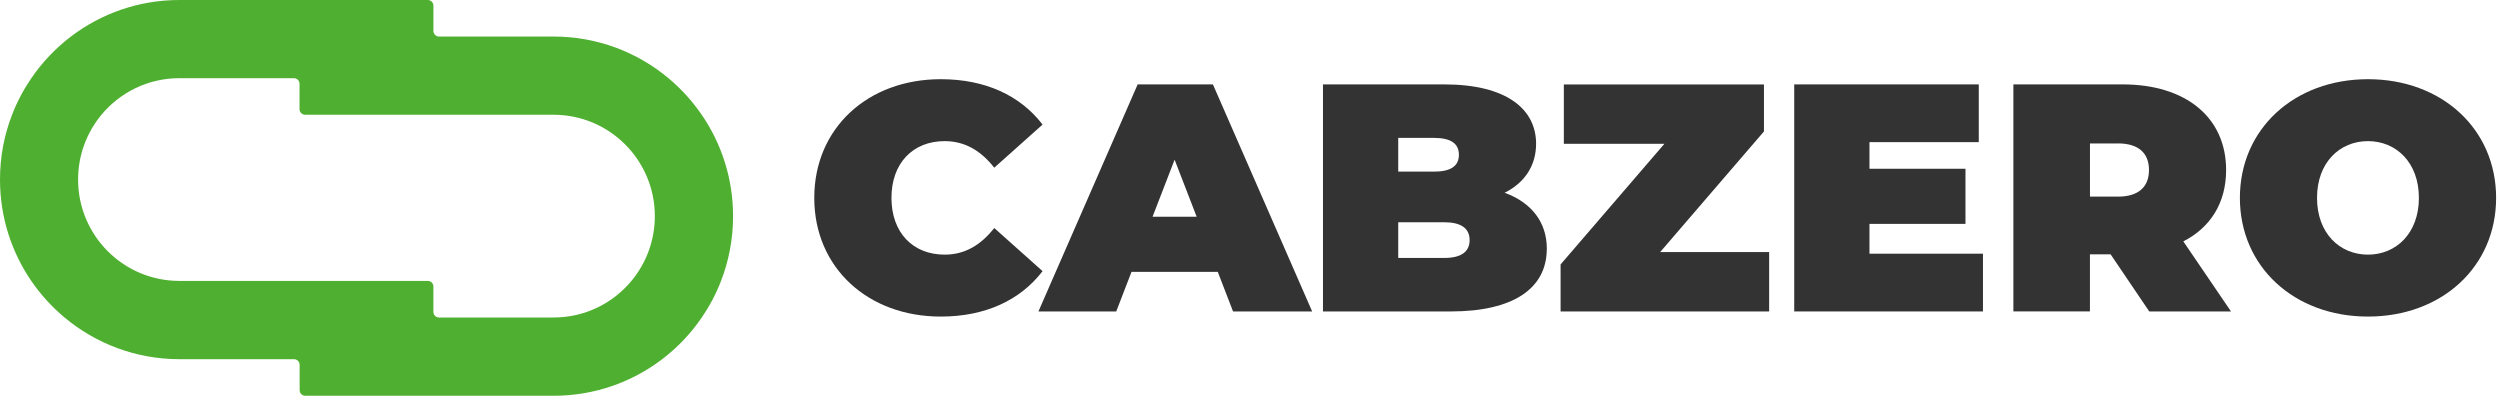 <svg width="199" height="32" viewBox="0 0 199 32" fill="none" xmlns="http://www.w3.org/2000/svg">
<path d="M55.856 9.135C55.109 8.047 54.219 7.067 53.21 6.223C50.732 4.155 47.543 2.909 44.067 2.909H34.947C34.702 2.909 34.501 2.708 34.501 2.463V0.445C34.501 0.201 34.3 0 34.056 0H14.281C11.035 0 8.04 1.084 5.641 2.912C4.424 3.839 3.358 4.959 2.492 6.227C1.874 7.128 1.357 8.105 0.959 9.139C0.338 10.737 0 12.475 0 14.295C0 17.29 0.919 20.066 2.492 22.364C3.239 23.452 4.13 24.432 5.142 25.276C7.62 27.345 10.809 28.591 14.284 28.591H23.405C23.65 28.591 23.851 28.792 23.851 29.036V31.058C23.851 31.302 24.052 31.503 24.296 31.503H44.071C47.317 31.503 50.312 30.418 52.711 28.591C53.928 27.664 54.994 26.544 55.86 25.276C56.477 24.375 56.995 23.398 57.393 22.364C58.014 20.766 58.352 19.028 58.352 17.207C58.352 14.213 57.433 11.437 55.86 9.139L55.856 9.135ZM50.265 22.36C48.786 24.142 46.559 25.273 44.064 25.273H34.943C34.699 25.273 34.498 25.072 34.498 24.827V22.806C34.498 22.562 34.297 22.36 34.052 22.36H14.277C9.825 22.36 6.216 18.748 6.216 14.292C6.216 12.331 6.916 10.536 8.076 9.135C9.555 7.354 11.782 6.223 14.277 6.223H23.398C23.642 6.223 23.843 6.424 23.843 6.668V8.69C23.843 8.934 24.044 9.135 24.289 9.135H44.064C48.517 9.135 52.125 12.748 52.125 17.204C52.125 19.165 51.425 20.96 50.265 22.36Z" fill="#4FAF30"/>
<path d="M64.816 15.752C64.816 10.2 69.074 6.304 74.884 6.304C78.421 6.304 81.208 7.593 82.989 9.916L79.143 13.349C78.084 12.006 76.82 11.234 75.193 11.234C72.662 11.234 70.96 12.99 70.96 15.752C70.96 18.513 72.662 20.269 75.193 20.269C76.82 20.269 78.084 19.493 79.143 18.15L82.989 21.583C81.208 23.907 78.418 25.199 74.884 25.199C69.074 25.199 64.816 21.299 64.816 15.752Z" fill="#333333"/>
<path d="M90.067 21.642L88.853 24.791H82.659L90.558 6.718H96.548L104.448 24.791H98.15L96.936 21.642H90.067ZM95.255 17.253L93.499 12.711L91.743 17.253H95.255Z" fill="#333333"/>
<path d="M123.124 19.807C123.124 22.956 120.467 24.791 115.482 24.791H105.309V6.718H114.965C119.95 6.718 122.273 8.707 122.273 11.443C122.273 13.12 121.423 14.517 119.77 15.343C121.889 16.119 123.128 17.666 123.128 19.81L123.124 19.807ZM111.299 10.976V13.662H114.14C115.508 13.662 116.129 13.199 116.129 12.32C116.129 11.44 115.508 10.976 114.14 10.976H111.299ZM116.981 19.11C116.981 18.18 116.309 17.692 114.965 17.692H111.299V20.532H114.965C116.309 20.532 116.981 20.04 116.981 19.113V19.11Z" fill="#333333"/>
<path d="M140.824 20.065V24.79H124.223V21.049L132.486 11.447H124.482V6.721H140.411V10.463L132.148 20.065H140.824Z" fill="#333333"/>
<path d="M157.844 20.194V24.791H142.82V6.718H157.51V11.314H148.81V13.433H156.452V17.821H148.81V20.194H157.844Z" fill="#333333"/>
<path d="M168.01 20.245H166.359V24.787H160.265V6.718H168.966C173.999 6.718 177.199 9.35 177.199 13.533C177.199 16.14 175.961 18.105 173.792 19.214L177.588 24.791H171.081L168.007 20.248L168.01 20.245ZM168.582 11.418H166.362V15.652H168.582C170.258 15.652 171.059 14.851 171.059 13.533C171.059 12.215 170.258 11.415 168.582 11.415V11.418Z" fill="#333333"/>
<path d="M178.295 15.752C178.295 10.279 182.607 6.304 188.492 6.304C194.379 6.304 198.691 10.279 198.691 15.752C198.691 21.224 194.379 25.199 188.492 25.199C182.607 25.199 178.295 21.224 178.295 15.752ZM192.544 15.752C192.544 12.936 190.738 11.234 188.489 11.234C186.242 11.234 184.435 12.936 184.435 15.752C184.435 18.567 186.242 20.269 188.489 20.269C190.738 20.269 192.544 18.563 192.544 15.752Z" fill="#333333"/>
</svg>
